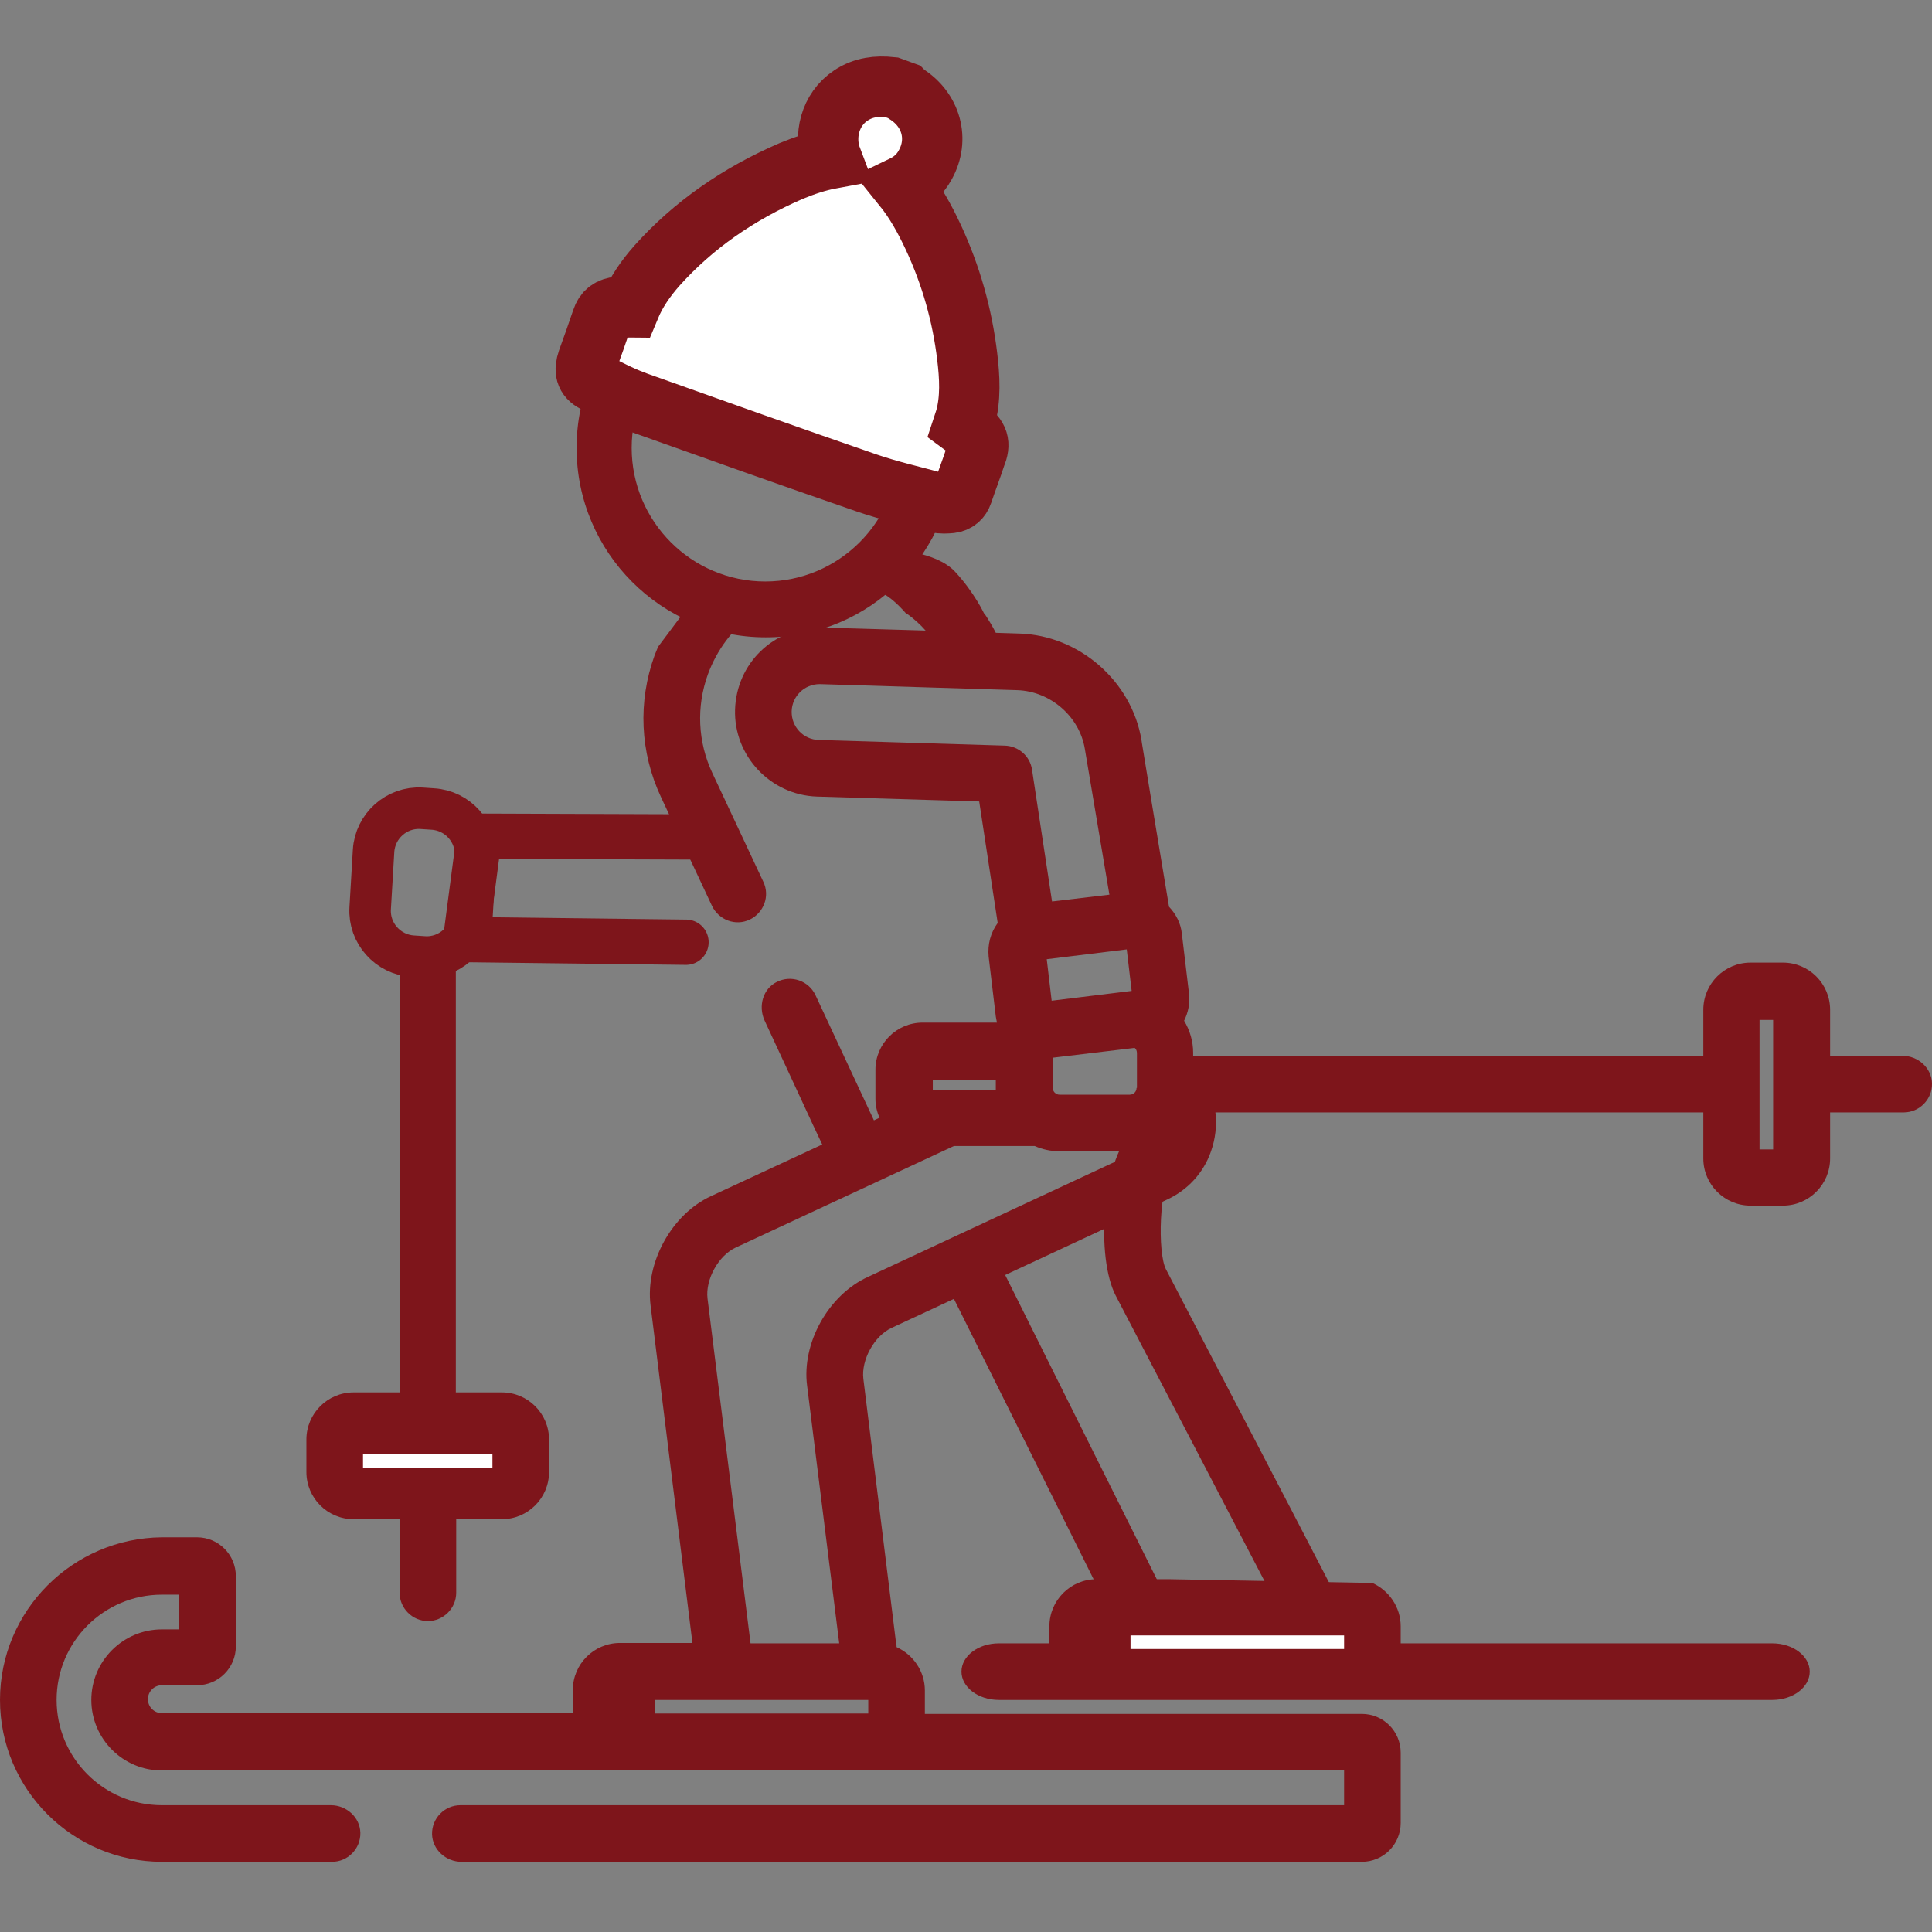 <?xml version="1.0" encoding="utf-8"?>
<!-- Generator: Adobe Illustrator 23.0.6, SVG Export Plug-In . SVG Version: 6.00 Build 0)  -->
<svg version="1.1" id="Capa_1" xmlns="http://www.w3.org/2000/svg" xmlns:xlink="http://www.w3.org/1999/xlink" x="0px" y="0px"
	 viewBox="0 0 512 512" style="enable-background:new 0 0 512 512;" xml:space="preserve">
<rect x="0" y="0" width="512" height="512" fill="#808080" stroke="none"/>
<style type="text/css">
	.st0{fill:#7E151B;}
	.st1{fill:none;stroke:#7E151B;stroke-width:12;stroke-linecap:round;stroke-linejoin:round;stroke-miterlimit:10;}
	.st2{fill:#FFFFFF;}
	.st3{fill:none;}
	.st4{fill:none;stroke:#7E151B;stroke-width:11;stroke-miterlimit:10;}
	.st5{fill:#FFFFFF;stroke:#7E151B;stroke-width:16;stroke-miterlimit:10;}
</style>
<g>
	<g>
		<path class="st0" d="M254.8,443c0,4.1,4.4,7.5,9.9,7.5h205c5.5,0,9.9-3.4,9.9-7.5c0-4.1-4.4-7.5-9.9-7.5h-205
			C259.2,435.5,254.8,438.9,254.8,443z"/>
	</g>
</g>
<polyline class="st1" points="181.8,249.7 123.4,249 127,221.6 184.2,221.8 "/>
<g>
	<path class="st0" d="M105.9,252.6l0,116.4H93.7c-6.9,0-12.5,5.6-12.5,12.5v8.6c0,6.9,5.6,12.5,12.5,12.5h12.2v19.5
		c0,4.1,3.4,7.5,7.5,7.5c4.1,0,7.5-3.4,7.5-7.5v-19.5H133c6.9,0,12.5-5.6,12.5-12.5v-8.6c0-6.9-5.6-12.5-12.5-12.5h-12.2l0-122.3
		l0,0"/>
	<rect x="96.2" y="385.4" class="st2" width="34.3" height="3.6"/>
</g>
<g>
	<path class="st3" d="M273.5,204c-0.5-3.6-3.6-6.3-7.2-6.4l-49.3-1.5c-4.1-0.1-7.3-3.5-7.2-7.6c0.1-4,3.4-7.2,7.4-7.2l0.2,0
		l52.2,1.6c8.8,0.3,16.5,7,17.9,15.6l6.4,38.5l-15.2,1.8L273.5,204z"/>
	
		<rect x="278" y="252.9" transform="matrix(0.993 -0.121 0.121 0.993 -29.064 36.702)" class="st3" width="21.4" height="11.1"/>
	<path class="st3" d="M299.4,290.1h-18.6c-1,0-1.8-0.8-1.8-1.8v-8l21.7-2.6c0.4,0.3,0.6,0.8,0.6,1.4v9.3
		C301.2,289.3,300.4,290.1,299.4,290.1z"/>
	<rect x="466.3" y="270.3" class="st3" width="3.6" height="34.3"/>
	<path class="st3" d="M247.2,288.8v-2.7h16.7v2.2c0,0.2,0,0.3,0,0.4H247.2z"/>
	<rect x="145.5" y="450.5" class="st3" width="13" height="3.6"/>
	<path class="st3" d="M213.9,367.3l8.5,68.2h-23.5l-11.4-91.4c-0.6-5,2.9-11.4,7.5-13.5l57.8-26.9h21.4c2,0.9,4.3,1.4,6.6,1.4h18.6
		c0.8,0,1.7-0.1,2.5-0.2l-71.9,33.5C219.5,343.2,212.4,356,213.9,367.3z"/>
	<rect x="173.5" y="450.5" class="st3" width="56.6" height="3.6"/>
	<path class="st0" d="M199.6,162.7c-5.5,4-9.6,9.5-12,16c-3.1,8.6-2.7,17.9,1.2,26.2l13.5,28.8c1.8,3.8,0.1,8.2-3.6,10
		c-3.8,1.8-8.2,0.1-10-3.6l-13.5-28.8c-5.6-11.9-6.2-25.3-1.7-37.7c0.3-0.7,0.6-1.5,0.9-2.2l9.8-13.1h23.6l28-12.7
		c0,0,12.1,0.3,17.3,5.9s7.8,11.3,7.8,11.3h-20.6c0,0-5.8-7.1-9.4-6.1"/>
	<path class="st0" d="M302.6,196.8l-0.1-0.7c-2.6-15.6-16.5-27.7-32.3-28.2l-6.3-0.2c-0.9-1.8-1.9-3.4-3-5.1h-20.6
		c1.8,1.3,3.5,2.8,5,4.5l-27.4-0.8c-0.2,0-0.5,0-0.7,0c-12.2,0-22,9.5-22.4,21.7c-0.4,12.3,9.4,22.7,21.7,23.1l43,1.3l4.9,32.2
		c-1.9,2.6-2.7,5.7-2.4,8.9l1.9,15.9c0.1,0.5,0.2,1.1,0.3,1.6h-19.7c-6.9,0-12.5,5.6-12.5,12.5v7.7c0,1.8,0.4,3.5,1.1,5l-1.5,0.7
		l-15.5-33.2c-1.8-3.8-6.4-5.4-10.2-3.5c-3.7,1.8-5,6.4-3.3,10.2l6.5,14l6.3,13.6l2.5,5.3l-29.5,13.7c-10.4,4.8-17.4,17.6-16,28.9
		l11.1,89.5h-8.8h3.6h-14c-6.9,0-12.5,5.6-12.5,12.5v6.1H42.9c-2,0-3.7-1.6-3.7-3.7s1.7-3.7,3.7-3.7h9.3c5.7,0,10.3-4.6,10.3-10.3
		v-18.6c0-5.7-4.6-10.3-10.3-10.3h-9.3C19.3,407.6,0,426.8,0,450.5s19.3,42.9,42.9,42.9H88c4.2,0,7.6-3.5,7.5-7.7
		c-0.1-4.1-3.7-7.3-7.8-7.3H42.9c-15.4,0-27.9-12.5-27.9-27.9s12.5-27.9,27.9-27.9h4.6v9.2h-4.6c-10.3,0-18.7,8.4-18.7,18.7
		c0,10.3,8.4,18.7,18.7,18.7h313.3v9.2H122c-4.2,0-7.6,3.5-7.5,7.7c0.1,4.1,3.7,7.3,7.8,7.3h238.6c5.7,0,10.3-4.6,10.3-10.3v-18.6
		c0-5.7-4.6-10.3-10.3-10.3H245.1V448c0-5.1-3.1-9.5-7.5-11.5c0-0.3,0-0.5-0.1-0.8l-8.7-70.3c-0.6-5,2.9-11.4,7.5-13.5l73-34
		c5.4-2.5,9.6-7,11.6-12.7c1.2-3.4,1.6-6.9,1.2-10.4h129.3v12.2c0,6.9,5.6,12.5,12.5,12.5h8.6c6.9,0,12.5-5.6,12.5-12.5v-12.2h19.5
		c4.2,0,7.6-3.5,7.5-7.7c-0.1-4.1-3.7-7.3-7.8-7.3H485v-12.2c0-6.9-5.6-12.5-12.5-12.5h-8.6c-6.9,0-12.5,5.6-12.5,12.5v12.2H316.2
		V279c0-3.1-0.9-6-2.4-8.5c1.1-2.2,1.6-4.7,1.3-7.2l-1.9-15.9c-0.3-2.8-1.6-5.2-3.4-7.1l-4.7-28.3 M466.3,270.3h3.6v34.3h-3.6V270.3
		z M263.9,288.8h-16.7v-2.7h16.7v2.2C263.9,288.5,263.9,288.6,263.9,288.8z M294,237.1l-15.2,1.8l-5.3-34.9
		c-0.5-3.6-3.6-6.3-7.2-6.4l-49.3-1.5c-4.1-0.1-7.3-3.5-7.2-7.6c0.1-4,3.4-7.2,7.4-7.2l0.2,0l52.2,1.6c8.8,0.3,16.5,7,17.9,15.6
		L294,237.1z M299.9,262.6l-21.2,2.6l-1.3-11l21.2-2.6L299.9,262.6z M301.2,288.3c0,1-0.8,1.8-1.8,1.8h-18.6c-1,0-1.8-0.8-1.8-1.8
		v-8l21.7-2.6c0.4,0.3,0.6,0.8,0.6,1.4V288.3z M213.9,367.3l8.5,68.2h-23.5l-11.4-91.4c-0.6-5,2.9-11.4,7.5-13.5l57.8-26.9h21.4
		c2,0.9,4.3,1.4,6.6,1.4h18.6c0.8,0,1.7-0.1,2.5-0.2l-71.9,33.5C219.5,343.2,212.4,356,213.9,367.3z M173.5,450.5h56.6v3.6h-56.6
		V450.5z"/>
</g>
<path class="st0" d="M253.1,118.7c0-13.3-5.2-25.9-14.8-35.4c-9.5-9.5-22-14.7-35.4-14.7c-27.6,0-50.1,22.4-50.1,50.1
	s22.5,50.2,50.1,50.2C230.6,169,253.1,146.4,253.1,118.7z M238.2,118.7c0,19.5-15.9,35.4-35.4,35.4s-35.4-15.9-35.4-35.4
	s15.9-35.4,35.4-35.2c9.4,0,18.4,3.6,25.1,10.3C234.6,100.5,238.5,109.3,238.2,118.7z"/>
<path class="st4" d="M109.4,253.4l3,0.2c6.6,0.4,12.3-4.7,12.7-11.3l0.9-15.2c0.4-6.6-4.7-12.3-11.3-12.7l-3-0.2
	c-6.6-0.4-12.3,4.7-12.7,11.3l-0.9,15.2C97.7,247.3,102.8,253,109.4,253.4z"/>
<polyline class="st0" points="308.9,423.2 262.9,330.9 249.6,337.8 294.8,428.5 "/>
<g>
	<rect x="271.6" y="433.4" class="st3" width="13" height="3.6"/>
	<rect x="299.6" y="433.4" class="st3" width="56.6" height="3.6"/>
	<path class="st0" d="M363.6,418.7c0,0.3,0.1,0.5,0.1,0.8l-53.9-1H301h3.6h-14c-6.9,0-12.5,5.6-12.5,12.5v6.1l93.1,0v-6.1
		c0-5.1-3.1-9.5-7.5-11.5"/>
	<rect x="299.6" y="433.4" class="st2" width="56.6" height="3.6"/>
</g>
<path class="st0" d="M353.1,421.1l-14.4,4.8l-43-82.5c-5.3-10.2-3.7-35.4,4.3-43.6l10.7,10.5c-3.5,3.6-4,21.7-1.7,26.1l44,84.4
	c0.1,0.2-11-21.1-10.9-20.9"/>
<path class="st5" d="M256.5,113.8c-0.4-0.3-0.9-0.6-1.3-0.9c0.2-0.6,0.4-1.3,0.6-1.9c1.5-5.3,1.2-11,0.5-16.7
	c-1.3-10.7-4.2-21.2-9-31.5c-2.2-4.7-4.7-9.3-8.1-13.5c2.5-1.2,4.6-3,6-5.6c3.8-6.8,1.6-14.7-5.2-18.9c-0.2-0.1-0.3-0.3-0.5-0.5
	c-1.1-0.4-2.2-0.8-3.3-1.2c-3.8-0.4-7.4,0-10.7,2.2c-5.6,3.7-7.3,10.9-5.1,16.7c-3.8,0.7-7.3,1.9-10.7,3.3
	c-14.1,6.1-26,14.4-35.6,25.1c-3,3.4-5.5,7-7.2,11.1c-0.1,0-0.2-0.1-0.3-0.1c-0.8-0.2-1.8-0.1-2.7-0.1c-2.2,0.2-3.7,1.2-4.4,3.4
	c-1.2,3.6-2.5,7.2-3.8,10.8c-0.9,2.7-0.6,4.5,1.9,5.8c3.7,2,7.5,3.9,11.4,5.3c20.2,7.2,40.4,14.4,60.7,21.4
	c6.1,2.1,12.4,3.5,18.6,5.2c1.2,0.3,2.5,0.2,3.7,0.1c1.5-0.2,2.6-1.1,3.1-2.6c1.1-3.3,2.4-6.6,3.5-10
	C259.9,117.6,259.3,115.8,256.5,113.8z"/>
</svg>
